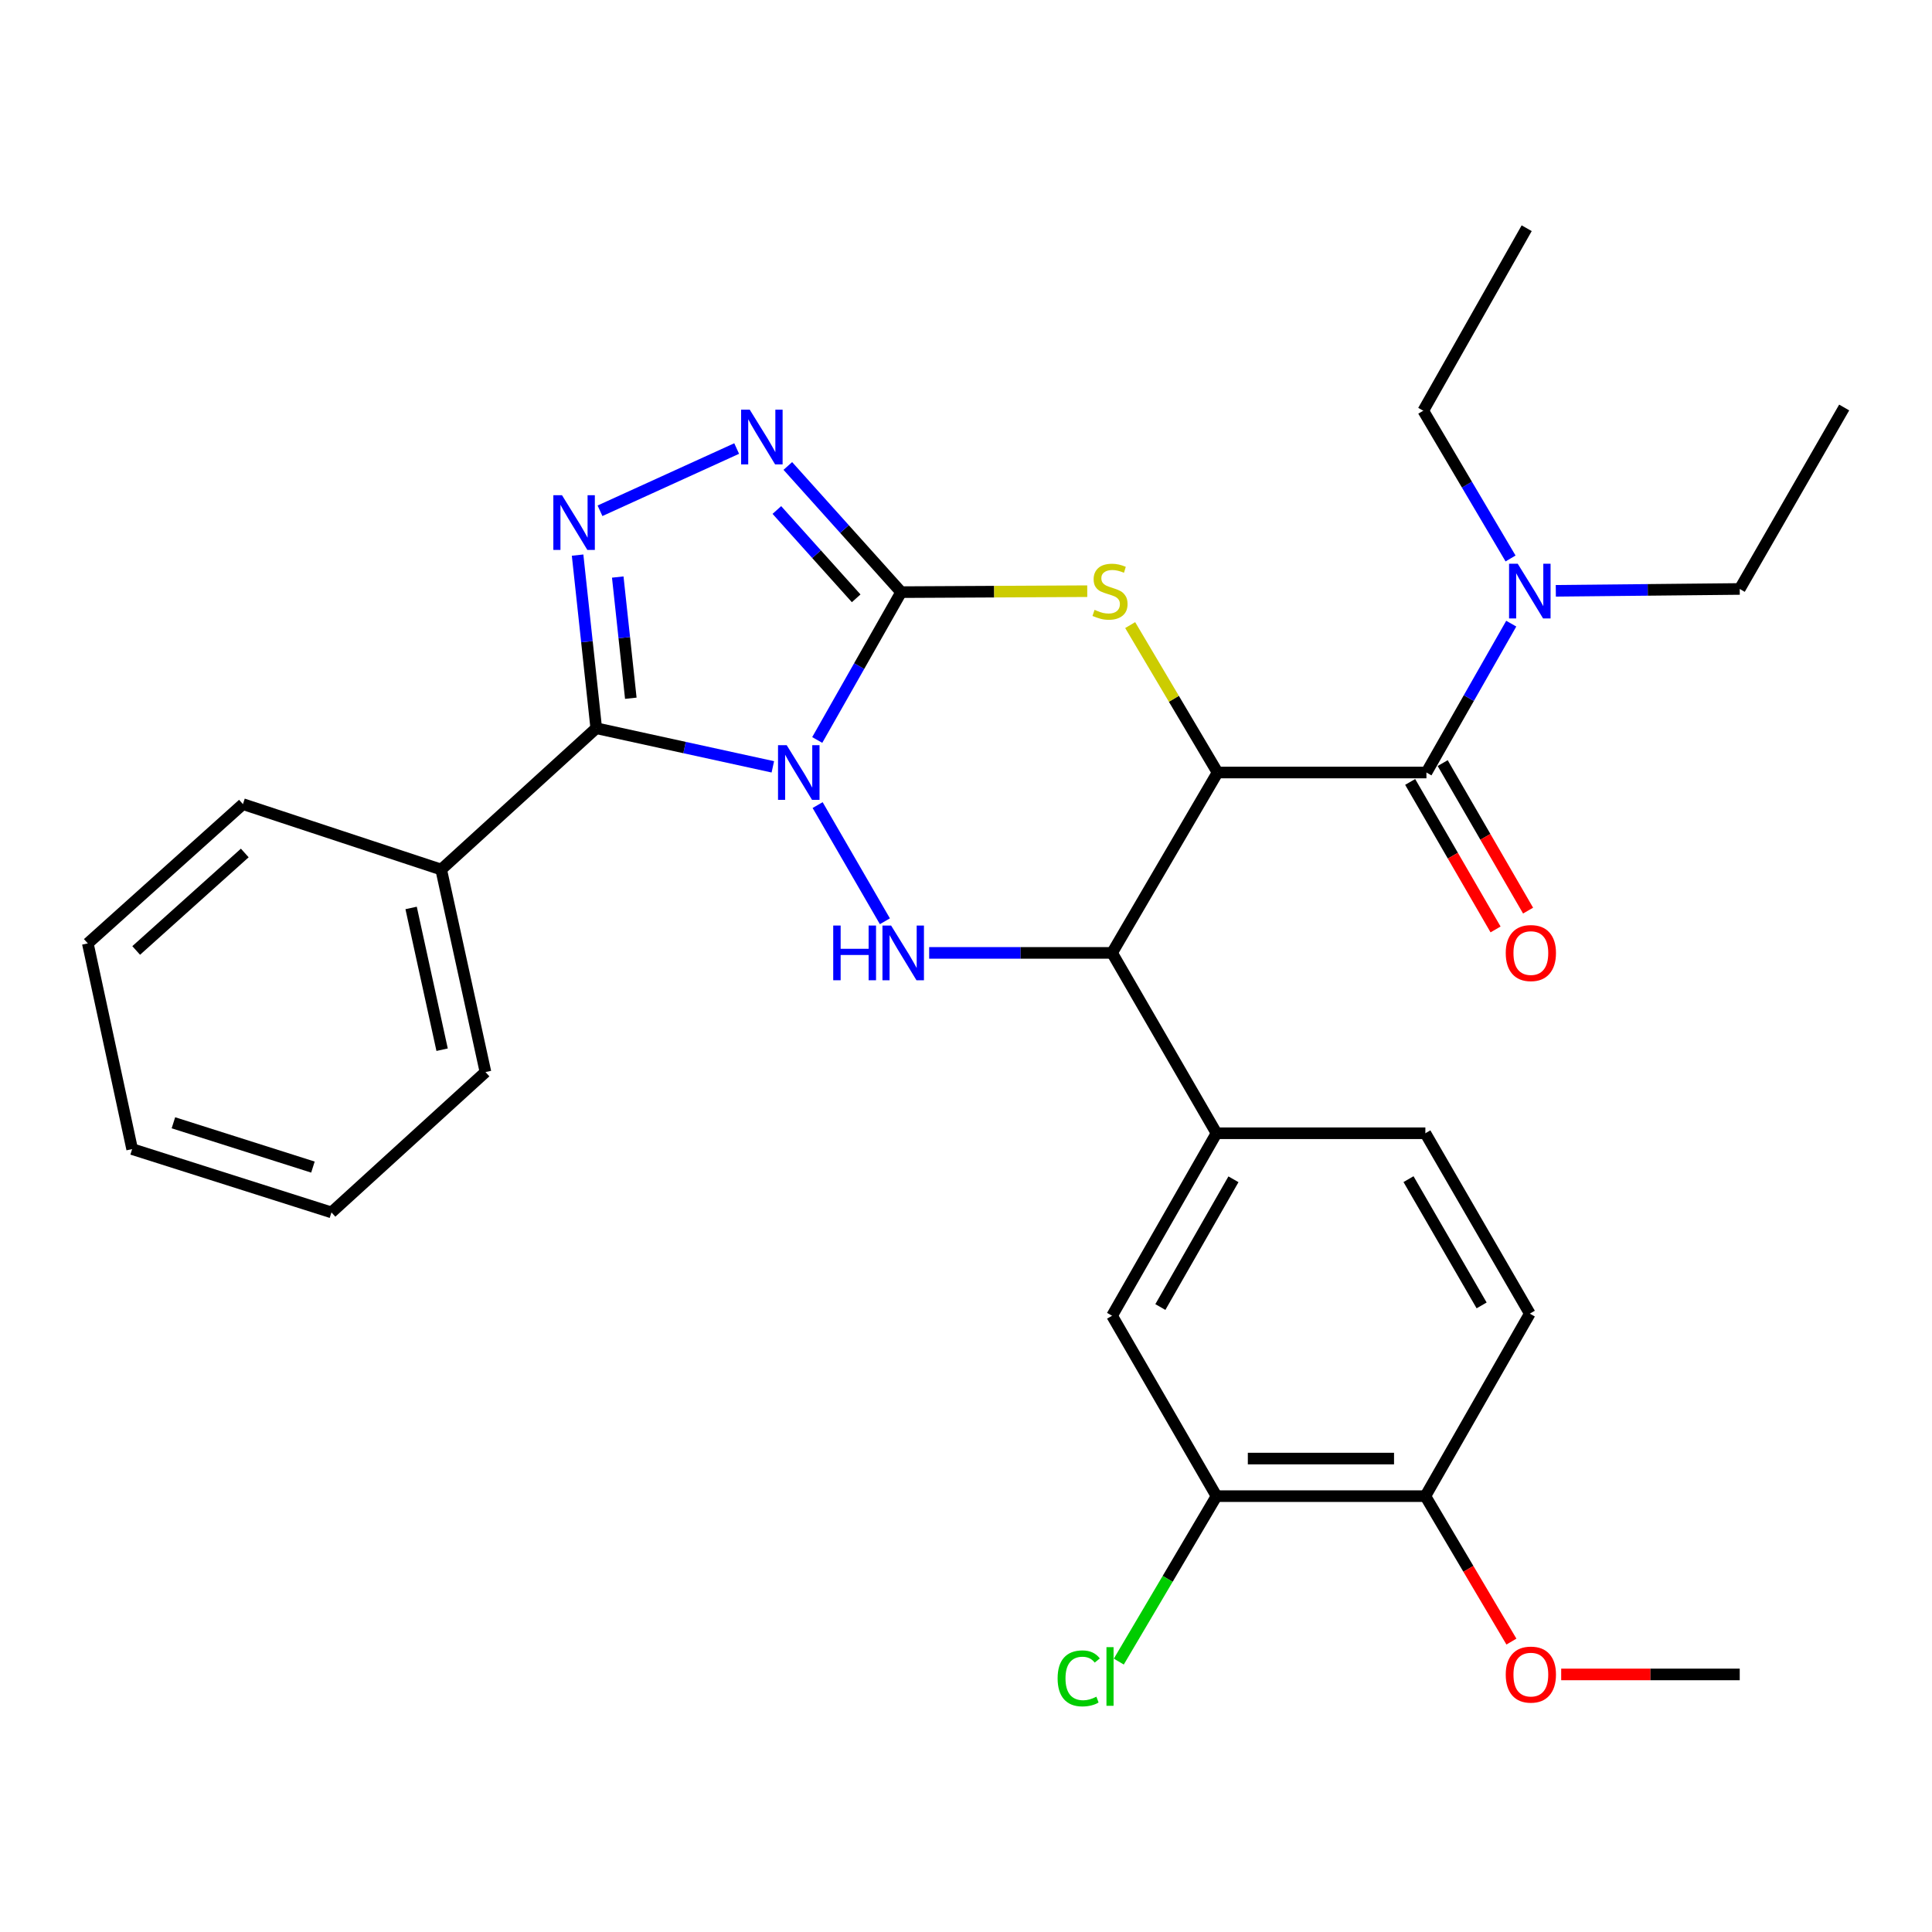 <?xml version='1.0' encoding='iso-8859-1'?>
<svg version='1.1' baseProfile='full'
              xmlns='http://www.w3.org/2000/svg'
                      xmlns:rdkit='http://www.rdkit.org/xml'
                      xmlns:xlink='http://www.w3.org/1999/xlink'
                  xml:space='preserve'
width='1000px' height='1000px' viewBox='0 0 1000 1000'>
<!-- END OF HEADER -->
<rect style='opacity:1.0;fill:#FFFFFF;stroke:none' width='1000' height='1000' x='0' y='0'> </rect>
<path class='bond-0' d='M 423.002,383.009 L 444.714,344.749' style='fill:none;fill-rule:evenodd;stroke:#0000FF;stroke-width:6px;stroke-linecap:butt;stroke-linejoin:miter;stroke-opacity:1' />
<path class='bond-0' d='M 444.714,344.749 L 466.426,306.489' style='fill:none;fill-rule:evenodd;stroke:#000000;stroke-width:6px;stroke-linecap:butt;stroke-linejoin:miter;stroke-opacity:1' />
<path class='bond-2' d='M 400.021,396.918 L 354.318,386.926' style='fill:none;fill-rule:evenodd;stroke:#0000FF;stroke-width:6px;stroke-linecap:butt;stroke-linejoin:miter;stroke-opacity:1' />
<path class='bond-2' d='M 354.318,386.926 L 308.614,376.933' style='fill:none;fill-rule:evenodd;stroke:#000000;stroke-width:6px;stroke-linecap:butt;stroke-linejoin:miter;stroke-opacity:1' />
<path class='bond-4' d='M 423.203,416.71 L 458.018,476.847' style='fill:none;fill-rule:evenodd;stroke:#0000FF;stroke-width:6px;stroke-linecap:butt;stroke-linejoin:miter;stroke-opacity:1' />
<path class='bond-3' d='M 466.426,306.489 L 514.591,306.243' style='fill:none;fill-rule:evenodd;stroke:#000000;stroke-width:6px;stroke-linecap:butt;stroke-linejoin:miter;stroke-opacity:1' />
<path class='bond-3' d='M 514.591,306.243 L 562.757,305.998' style='fill:none;fill-rule:evenodd;stroke:#CCCC00;stroke-width:6px;stroke-linecap:butt;stroke-linejoin:miter;stroke-opacity:1' />
<path class='bond-7' d='M 466.426,306.489 L 437.101,273.836' style='fill:none;fill-rule:evenodd;stroke:#000000;stroke-width:6px;stroke-linecap:butt;stroke-linejoin:miter;stroke-opacity:1' />
<path class='bond-7' d='M 437.101,273.836 L 407.776,241.184' style='fill:none;fill-rule:evenodd;stroke:#0000FF;stroke-width:6px;stroke-linecap:butt;stroke-linejoin:miter;stroke-opacity:1' />
<path class='bond-7' d='M 443.157,309.69 L 422.629,286.833' style='fill:none;fill-rule:evenodd;stroke:#000000;stroke-width:6px;stroke-linecap:butt;stroke-linejoin:miter;stroke-opacity:1' />
<path class='bond-7' d='M 422.629,286.833 L 402.102,263.976' style='fill:none;fill-rule:evenodd;stroke:#0000FF;stroke-width:6px;stroke-linecap:butt;stroke-linejoin:miter;stroke-opacity:1' />
<path class='bond-1' d='M 630.213,399.853 L 575.61,493.217' style='fill:none;fill-rule:evenodd;stroke:#000000;stroke-width:6px;stroke-linecap:butt;stroke-linejoin:miter;stroke-opacity:1' />
<path class='bond-8' d='M 630.213,399.853 L 738.317,399.853' style='fill:none;fill-rule:evenodd;stroke:#000000;stroke-width:6px;stroke-linecap:butt;stroke-linejoin:miter;stroke-opacity:1' />
<path class='bond-31' d='M 630.213,399.853 L 607.596,361.7' style='fill:none;fill-rule:evenodd;stroke:#000000;stroke-width:6px;stroke-linecap:butt;stroke-linejoin:miter;stroke-opacity:1' />
<path class='bond-31' d='M 607.596,361.7 L 584.979,323.547' style='fill:none;fill-rule:evenodd;stroke:#CCCC00;stroke-width:6px;stroke-linecap:butt;stroke-linejoin:miter;stroke-opacity:1' />
<path class='bond-5' d='M 308.614,376.933 L 303.788,332.127' style='fill:none;fill-rule:evenodd;stroke:#000000;stroke-width:6px;stroke-linecap:butt;stroke-linejoin:miter;stroke-opacity:1' />
<path class='bond-5' d='M 303.788,332.127 L 298.962,287.32' style='fill:none;fill-rule:evenodd;stroke:#0000FF;stroke-width:6px;stroke-linecap:butt;stroke-linejoin:miter;stroke-opacity:1' />
<path class='bond-5' d='M 326.505,361.409 L 323.127,330.044' style='fill:none;fill-rule:evenodd;stroke:#000000;stroke-width:6px;stroke-linecap:butt;stroke-linejoin:miter;stroke-opacity:1' />
<path class='bond-5' d='M 323.127,330.044 L 319.749,298.679' style='fill:none;fill-rule:evenodd;stroke:#0000FF;stroke-width:6px;stroke-linecap:butt;stroke-linejoin:miter;stroke-opacity:1' />
<path class='bond-13' d='M 308.614,376.933 L 228.358,450.069' style='fill:none;fill-rule:evenodd;stroke:#000000;stroke-width:6px;stroke-linecap:butt;stroke-linejoin:miter;stroke-opacity:1' />
<path class='bond-6' d='M 480.938,493.217 L 528.274,493.217' style='fill:none;fill-rule:evenodd;stroke:#0000FF;stroke-width:6px;stroke-linecap:butt;stroke-linejoin:miter;stroke-opacity:1' />
<path class='bond-6' d='M 528.274,493.217 L 575.61,493.217' style='fill:none;fill-rule:evenodd;stroke:#000000;stroke-width:6px;stroke-linecap:butt;stroke-linejoin:miter;stroke-opacity:1' />
<path class='bond-30' d='M 310.559,264.376 L 381.297,232.161' style='fill:none;fill-rule:evenodd;stroke:#0000FF;stroke-width:6px;stroke-linecap:butt;stroke-linejoin:miter;stroke-opacity:1' />
<path class='bond-9' d='M 575.61,493.217 L 629.662,586.571' style='fill:none;fill-rule:evenodd;stroke:#000000;stroke-width:6px;stroke-linecap:butt;stroke-linejoin:miter;stroke-opacity:1' />
<path class='bond-12' d='M 738.317,399.853 L 760.268,361.327' style='fill:none;fill-rule:evenodd;stroke:#000000;stroke-width:6px;stroke-linecap:butt;stroke-linejoin:miter;stroke-opacity:1' />
<path class='bond-12' d='M 760.268,361.327 L 782.22,322.8' style='fill:none;fill-rule:evenodd;stroke:#0000FF;stroke-width:6px;stroke-linecap:butt;stroke-linejoin:miter;stroke-opacity:1' />
<path class='bond-14' d='M 729.9,404.726 L 752,442.899' style='fill:none;fill-rule:evenodd;stroke:#000000;stroke-width:6px;stroke-linecap:butt;stroke-linejoin:miter;stroke-opacity:1' />
<path class='bond-14' d='M 752,442.899 L 774.1,481.073' style='fill:none;fill-rule:evenodd;stroke:#FF0000;stroke-width:6px;stroke-linecap:butt;stroke-linejoin:miter;stroke-opacity:1' />
<path class='bond-14' d='M 746.733,394.98 L 768.833,433.154' style='fill:none;fill-rule:evenodd;stroke:#000000;stroke-width:6px;stroke-linecap:butt;stroke-linejoin:miter;stroke-opacity:1' />
<path class='bond-14' d='M 768.833,433.154 L 790.933,471.328' style='fill:none;fill-rule:evenodd;stroke:#FF0000;stroke-width:6px;stroke-linecap:butt;stroke-linejoin:miter;stroke-opacity:1' />
<path class='bond-10' d='M 629.662,586.571 L 575.61,681.026' style='fill:none;fill-rule:evenodd;stroke:#000000;stroke-width:6px;stroke-linecap:butt;stroke-linejoin:miter;stroke-opacity:1' />
<path class='bond-10' d='M 638.436,610.4 L 600.6,676.519' style='fill:none;fill-rule:evenodd;stroke:#000000;stroke-width:6px;stroke-linecap:butt;stroke-linejoin:miter;stroke-opacity:1' />
<path class='bond-16' d='M 629.662,586.571 L 737.765,586.571' style='fill:none;fill-rule:evenodd;stroke:#000000;stroke-width:6px;stroke-linecap:butt;stroke-linejoin:miter;stroke-opacity:1' />
<path class='bond-11' d='M 575.61,681.026 L 629.662,774.401' style='fill:none;fill-rule:evenodd;stroke:#000000;stroke-width:6px;stroke-linecap:butt;stroke-linejoin:miter;stroke-opacity:1' />
<path class='bond-18' d='M 629.662,774.401 L 604.376,817.22' style='fill:none;fill-rule:evenodd;stroke:#000000;stroke-width:6px;stroke-linecap:butt;stroke-linejoin:miter;stroke-opacity:1' />
<path class='bond-18' d='M 604.376,817.22 L 579.09,860.039' style='fill:none;fill-rule:evenodd;stroke:#00CC00;stroke-width:6px;stroke-linecap:butt;stroke-linejoin:miter;stroke-opacity:1' />
<path class='bond-33' d='M 629.662,774.401 L 737.765,774.401' style='fill:none;fill-rule:evenodd;stroke:#000000;stroke-width:6px;stroke-linecap:butt;stroke-linejoin:miter;stroke-opacity:1' />
<path class='bond-33' d='M 645.877,754.951 L 721.55,754.951' style='fill:none;fill-rule:evenodd;stroke:#000000;stroke-width:6px;stroke-linecap:butt;stroke-linejoin:miter;stroke-opacity:1' />
<path class='bond-20' d='M 805.285,305.803 L 852.884,305.324' style='fill:none;fill-rule:evenodd;stroke:#0000FF;stroke-width:6px;stroke-linecap:butt;stroke-linejoin:miter;stroke-opacity:1' />
<path class='bond-20' d='M 852.884,305.324 L 900.483,304.846' style='fill:none;fill-rule:evenodd;stroke:#000000;stroke-width:6px;stroke-linecap:butt;stroke-linejoin:miter;stroke-opacity:1' />
<path class='bond-21' d='M 781.863,289.067 L 759.274,250.826' style='fill:none;fill-rule:evenodd;stroke:#0000FF;stroke-width:6px;stroke-linecap:butt;stroke-linejoin:miter;stroke-opacity:1' />
<path class='bond-21' d='M 759.274,250.826 L 736.685,212.584' style='fill:none;fill-rule:evenodd;stroke:#000000;stroke-width:6px;stroke-linecap:butt;stroke-linejoin:miter;stroke-opacity:1' />
<path class='bond-22' d='M 228.358,450.069 L 251.277,554.898' style='fill:none;fill-rule:evenodd;stroke:#000000;stroke-width:6px;stroke-linecap:butt;stroke-linejoin:miter;stroke-opacity:1' />
<path class='bond-22' d='M 212.794,469.948 L 228.837,543.328' style='fill:none;fill-rule:evenodd;stroke:#000000;stroke-width:6px;stroke-linecap:butt;stroke-linejoin:miter;stroke-opacity:1' />
<path class='bond-23' d='M 228.358,450.069 L 125.743,416.213' style='fill:none;fill-rule:evenodd;stroke:#000000;stroke-width:6px;stroke-linecap:butt;stroke-linejoin:miter;stroke-opacity:1' />
<path class='bond-15' d='M 737.765,774.401 L 791.828,679.935' style='fill:none;fill-rule:evenodd;stroke:#000000;stroke-width:6px;stroke-linecap:butt;stroke-linejoin:miter;stroke-opacity:1' />
<path class='bond-19' d='M 737.765,774.401 L 760.037,812.043' style='fill:none;fill-rule:evenodd;stroke:#000000;stroke-width:6px;stroke-linecap:butt;stroke-linejoin:miter;stroke-opacity:1' />
<path class='bond-19' d='M 760.037,812.043 L 782.309,849.684' style='fill:none;fill-rule:evenodd;stroke:#FF0000;stroke-width:6px;stroke-linecap:butt;stroke-linejoin:miter;stroke-opacity:1' />
<path class='bond-17' d='M 737.765,586.571 L 791.828,679.935' style='fill:none;fill-rule:evenodd;stroke:#000000;stroke-width:6px;stroke-linecap:butt;stroke-linejoin:miter;stroke-opacity:1' />
<path class='bond-17' d='M 729.042,610.322 L 766.886,675.677' style='fill:none;fill-rule:evenodd;stroke:#000000;stroke-width:6px;stroke-linecap:butt;stroke-linejoin:miter;stroke-opacity:1' />
<path class='bond-24' d='M 808.071,866.685 L 854.277,866.685' style='fill:none;fill-rule:evenodd;stroke:#FF0000;stroke-width:6px;stroke-linecap:butt;stroke-linejoin:miter;stroke-opacity:1' />
<path class='bond-24' d='M 854.277,866.685 L 900.483,866.685' style='fill:none;fill-rule:evenodd;stroke:#000000;stroke-width:6px;stroke-linecap:butt;stroke-linejoin:miter;stroke-opacity:1' />
<path class='bond-26' d='M 900.483,304.846 L 954.545,210.92' style='fill:none;fill-rule:evenodd;stroke:#000000;stroke-width:6px;stroke-linecap:butt;stroke-linejoin:miter;stroke-opacity:1' />
<path class='bond-25' d='M 736.685,212.584 L 790.207,118.129' style='fill:none;fill-rule:evenodd;stroke:#000000;stroke-width:6px;stroke-linecap:butt;stroke-linejoin:miter;stroke-opacity:1' />
<path class='bond-28' d='M 251.277,554.898 L 171.561,627.536' style='fill:none;fill-rule:evenodd;stroke:#000000;stroke-width:6px;stroke-linecap:butt;stroke-linejoin:miter;stroke-opacity:1' />
<path class='bond-27' d='M 125.743,416.213 L 45.455,488.301' style='fill:none;fill-rule:evenodd;stroke:#000000;stroke-width:6px;stroke-linecap:butt;stroke-linejoin:miter;stroke-opacity:1' />
<path class='bond-27' d='M 126.695,441.5 L 70.493,491.961' style='fill:none;fill-rule:evenodd;stroke:#000000;stroke-width:6px;stroke-linecap:butt;stroke-linejoin:miter;stroke-opacity:1' />
<path class='bond-29' d='M 45.455,488.301 L 68.396,594.773' style='fill:none;fill-rule:evenodd;stroke:#000000;stroke-width:6px;stroke-linecap:butt;stroke-linejoin:miter;stroke-opacity:1' />
<path class='bond-32' d='M 171.561,627.536 L 68.396,594.773' style='fill:none;fill-rule:evenodd;stroke:#000000;stroke-width:6px;stroke-linecap:butt;stroke-linejoin:miter;stroke-opacity:1' />
<path class='bond-32' d='M 161.974,604.083 L 89.758,581.149' style='fill:none;fill-rule:evenodd;stroke:#000000;stroke-width:6px;stroke-linecap:butt;stroke-linejoin:miter;stroke-opacity:1' />
<path  class='atom-0' d='M 407.184 385.693
L 416.464 400.693
Q 417.384 402.173, 418.864 404.853
Q 420.344 407.533, 420.424 407.693
L 420.424 385.693
L 424.184 385.693
L 424.184 414.013
L 420.304 414.013
L 410.344 397.613
Q 409.184 395.693, 407.944 393.493
Q 406.744 391.293, 406.384 390.613
L 406.384 414.013
L 402.704 414.013
L 402.704 385.693
L 407.184 385.693
' fill='#0000FF'/>
<path  class='atom-4' d='M 566.54 315.658
Q 566.86 315.778, 568.18 316.338
Q 569.5 316.898, 570.94 317.258
Q 572.42 317.578, 573.86 317.578
Q 576.54 317.578, 578.1 316.298
Q 579.66 314.978, 579.66 312.698
Q 579.66 311.138, 578.86 310.178
Q 578.1 309.218, 576.9 308.698
Q 575.7 308.178, 573.7 307.578
Q 571.18 306.818, 569.66 306.098
Q 568.18 305.378, 567.1 303.858
Q 566.06 302.338, 566.06 299.778
Q 566.06 296.218, 568.46 294.018
Q 570.9 291.818, 575.7 291.818
Q 578.98 291.818, 582.7 293.378
L 581.78 296.458
Q 578.38 295.058, 575.82 295.058
Q 573.06 295.058, 571.54 296.218
Q 570.02 297.338, 570.06 299.298
Q 570.06 300.818, 570.82 301.738
Q 571.62 302.658, 572.74 303.178
Q 573.9 303.698, 575.82 304.298
Q 578.38 305.098, 579.9 305.898
Q 581.42 306.698, 582.5 308.338
Q 583.62 309.938, 583.62 312.698
Q 583.62 316.618, 580.98 318.738
Q 578.38 320.818, 574.02 320.818
Q 571.5 320.818, 569.58 320.258
Q 567.7 319.738, 565.46 318.818
L 566.54 315.658
' fill='#CCCC00'/>
<path  class='atom-5' d='M 431.275 479.057
L 435.115 479.057
L 435.115 491.097
L 449.595 491.097
L 449.595 479.057
L 453.435 479.057
L 453.435 507.377
L 449.595 507.377
L 449.595 494.297
L 435.115 494.297
L 435.115 507.377
L 431.275 507.377
L 431.275 479.057
' fill='#0000FF'/>
<path  class='atom-5' d='M 461.235 479.057
L 470.515 494.057
Q 471.435 495.537, 472.915 498.217
Q 474.395 500.897, 474.475 501.057
L 474.475 479.057
L 478.235 479.057
L 478.235 507.377
L 474.355 507.377
L 464.395 490.977
Q 463.235 489.057, 461.995 486.857
Q 460.795 484.657, 460.435 483.977
L 460.435 507.377
L 456.755 507.377
L 456.755 479.057
L 461.235 479.057
' fill='#0000FF'/>
<path  class='atom-6' d='M 290.889 256.323
L 300.169 271.323
Q 301.089 272.803, 302.569 275.483
Q 304.049 278.163, 304.129 278.323
L 304.129 256.323
L 307.889 256.323
L 307.889 284.643
L 304.009 284.643
L 294.049 268.243
Q 292.889 266.323, 291.649 264.123
Q 290.449 261.923, 290.089 261.243
L 290.089 284.643
L 286.409 284.643
L 286.409 256.323
L 290.889 256.323
' fill='#0000FF'/>
<path  class='atom-8' d='M 388.078 212.062
L 397.358 227.062
Q 398.278 228.542, 399.758 231.222
Q 401.238 233.902, 401.318 234.062
L 401.318 212.062
L 405.078 212.062
L 405.078 240.382
L 401.198 240.382
L 391.238 223.982
Q 390.078 222.062, 388.838 219.862
Q 387.638 217.662, 387.278 216.982
L 387.278 240.382
L 383.598 240.382
L 383.598 212.062
L 388.078 212.062
' fill='#0000FF'/>
<path  class='atom-13' d='M 785.568 291.778
L 794.848 306.778
Q 795.768 308.258, 797.248 310.938
Q 798.728 313.618, 798.808 313.778
L 798.808 291.778
L 802.568 291.778
L 802.568 320.098
L 798.688 320.098
L 788.728 303.698
Q 787.568 301.778, 786.328 299.578
Q 785.128 297.378, 784.768 296.698
L 784.768 320.098
L 781.088 320.098
L 781.088 291.778
L 785.568 291.778
' fill='#0000FF'/>
<path  class='atom-15' d='M 779.368 493.297
Q 779.368 486.497, 782.728 482.697
Q 786.088 478.897, 792.368 478.897
Q 798.648 478.897, 802.008 482.697
Q 805.368 486.497, 805.368 493.297
Q 805.368 500.177, 801.968 504.097
Q 798.568 507.977, 792.368 507.977
Q 786.128 507.977, 782.728 504.097
Q 779.368 500.217, 779.368 493.297
M 792.368 504.777
Q 796.688 504.777, 799.008 501.897
Q 801.368 498.977, 801.368 493.297
Q 801.368 487.737, 799.008 484.937
Q 796.688 482.097, 792.368 482.097
Q 788.048 482.097, 785.688 484.897
Q 783.368 487.697, 783.368 493.297
Q 783.368 499.017, 785.688 501.897
Q 788.048 504.777, 792.368 504.777
' fill='#FF0000'/>
<path  class='atom-19' d='M 547.42 868.724
Q 547.42 861.684, 550.7 858.004
Q 554.02 854.284, 560.3 854.284
Q 566.14 854.284, 569.26 858.404
L 566.62 860.564
Q 564.34 857.564, 560.3 857.564
Q 556.02 857.564, 553.74 860.444
Q 551.5 863.284, 551.5 868.724
Q 551.5 874.324, 553.82 877.204
Q 556.18 880.084, 560.74 880.084
Q 563.86 880.084, 567.5 878.204
L 568.62 881.204
Q 567.14 882.164, 564.9 882.724
Q 562.66 883.284, 560.18 883.284
Q 554.02 883.284, 550.7 879.524
Q 547.42 875.764, 547.42 868.724
' fill='#00CC00'/>
<path  class='atom-19' d='M 572.7 852.564
L 576.38 852.564
L 576.38 882.924
L 572.7 882.924
L 572.7 852.564
' fill='#00CC00'/>
<path  class='atom-20' d='M 779.368 866.765
Q 779.368 859.965, 782.728 856.165
Q 786.088 852.365, 792.368 852.365
Q 798.648 852.365, 802.008 856.165
Q 805.368 859.965, 805.368 866.765
Q 805.368 873.645, 801.968 877.565
Q 798.568 881.445, 792.368 881.445
Q 786.128 881.445, 782.728 877.565
Q 779.368 873.685, 779.368 866.765
M 792.368 878.245
Q 796.688 878.245, 799.008 875.365
Q 801.368 872.445, 801.368 866.765
Q 801.368 861.205, 799.008 858.405
Q 796.688 855.565, 792.368 855.565
Q 788.048 855.565, 785.688 858.365
Q 783.368 861.165, 783.368 866.765
Q 783.368 872.485, 785.688 875.365
Q 788.048 878.245, 792.368 878.245
' fill='#FF0000'/>
</svg>
